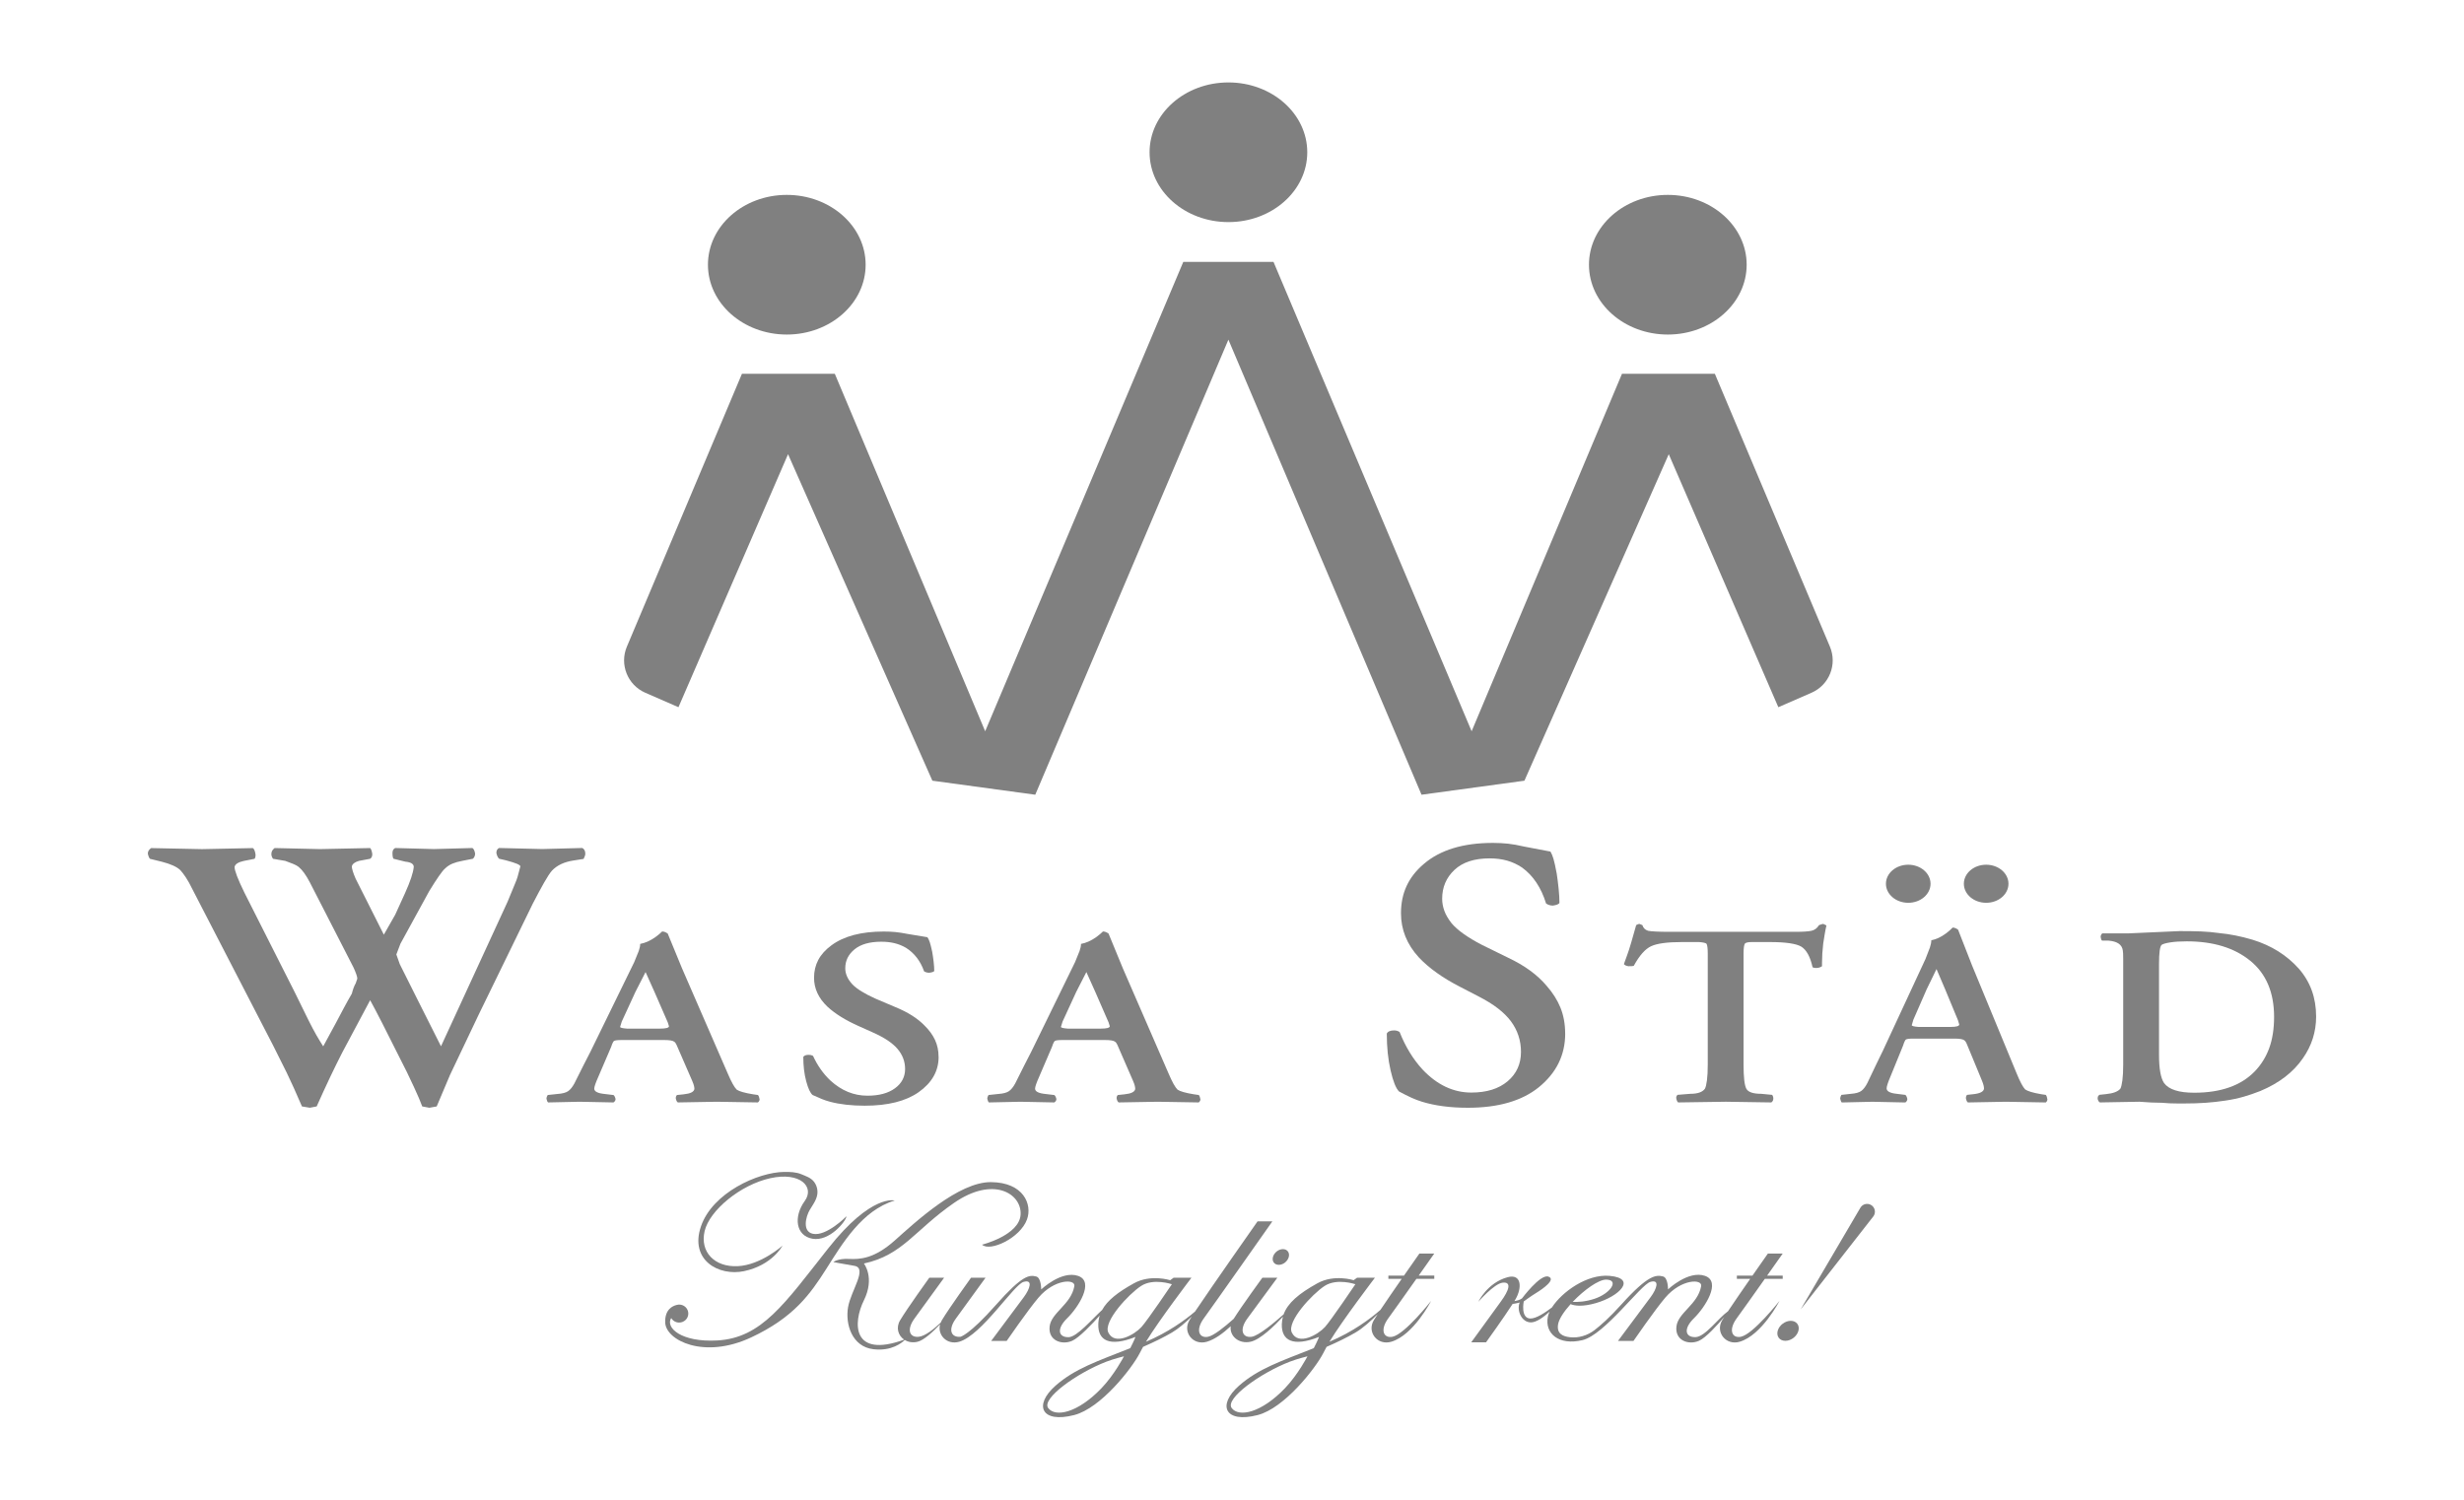 <?xml version="1.0" encoding="UTF-8"?>
<svg id="Layer_2" data-name="Layer 2" xmlns="http://www.w3.org/2000/svg" viewBox="0 0 1500 912.98">
  <defs>
    <style>
      .cls-1 {
        fill: gray;
      }
    </style>
  </defs>
  <g>
    <path class="cls-1" d="M355.37,522.89l-6.13.96c-5.74.85-10.16,2.93-13.26,6.23-1.21,1.39-2.82,3.84-4.81,7.35-1.99,3.52-4.25,7.72-6.79,12.62l-32.85,67.39-17.58,36.98-8.11,19.18-4.47.8-4.32-.8c-1-2.77-2.66-6.65-4.98-11.66-2.77-6.07-5.76-12.19-8.97-18.36-4.65-9.26-8.14-16.18-10.46-20.76-3.32-6.49-5.76-11.12-7.31-13.89l-16.94,31.77c-4.76,9.26-9.96,20.23-15.61,32.89l-4.15.8-4.82-.8-4.98-11.34c-1.88-4.15-3.32-7.24-4.32-9.26-1.77-3.62-4.54-9.15-8.3-16.61l-49.32-95.48c-1.22-2.55-2.46-4.79-3.74-6.71-1.27-1.92-2.41-3.41-3.4-4.47-2.1-2.02-5.87-3.73-11.29-5.11l-7.14-1.76c-.55-.53-1-1.6-1.33-3.19,0-1.28.66-2.4,1.99-3.35l31.05.64,30.89-.64c.77.43,1.33,1.76,1.66,3.99,0,1.28-.22,2.13-.66,2.55l-6.48,1.28c-3.43.74-5.31,1.97-5.65,3.67,0,2.24,2,7.45,6,15.64l30.41,60.18,8.54,17.37c1.86,3.74,3.5,6.84,4.92,9.29,1.42,2.46,2.79,4.7,4.1,6.73l7.8-14.37c2.1-3.94,3.65-6.86,4.65-8.78,1.88-3.51,3.54-6.49,4.98-8.94.67-2.66,1.44-4.74,2.33-6.23l1-2.87c0-1.17-.78-3.46-2.34-6.86l-26.54-51.75c-2.33-4.47-4.6-7.61-6.81-9.42-.78-.64-1.89-1.25-3.33-1.84-1.44-.58-3.05-1.2-4.82-1.84l-7.48-1.28c-.66-.96-1-1.91-1-2.87,0-1.49.66-2.71,1.99-3.67l27.57.64,30.55-.64c.62.53,1.06,1.76,1.33,3.67,0,1.38-.44,2.34-1.33,2.87l-6.81,1.28c-2.55.75-3.98,1.86-4.32,3.35,0,1.38.77,3.89,2.33,7.5l17.16,34.06,6.92-12.15,5.97-13.11c3.22-7.14,5-12.46,5.32-15.98,0-1.81-1.72-2.88-5.15-3.2l-7.14-1.76c-.44-.42-.67-1.6-.67-3.51,0-1.49.55-2.5,1.66-3.04l23.58.64,23.41-.64c.77.43,1.33,1.54,1.66,3.35,0,1.28-.44,2.34-1.33,3.19l-6.48,1.28c-2.33.43-4.32.99-5.98,1.68-1.66.69-3.16,1.68-4.48,2.95-.89.75-2.16,2.32-3.82,4.71-1.66,2.39-3.6,5.4-5.81,9.02l-17.56,32.08-2.49,6.54,2.1,5.93,10.79,21.56,14.29,28.42,40.52-87.98c1.11-2.66,2.6-6.28,4.48-10.86.77-1.81,1.33-3.3,1.66-4.47l1.66-6.23c0-.42-.66-.93-1.99-1.52-1.33-.58-3.6-1.3-6.81-2.16l-4.15-.96c-.78-.74-1.33-1.92-1.66-3.51,0-1.49.55-2.5,1.66-3.03l26.24.64,24.41-.64c1.22.64,1.83,1.81,1.83,3.51,0,.75-.33,1.76-.99,3.04Z"/>
    <path class="cls-1" d="M461.4,671.16l-25.07-.42-23.68.42c-.59-.35-1.01-1.19-1.26-2.52,0-.91.25-1.58.76-2l4.03-.42c4.11-.42,6.3-1.5,6.55-3.26,0-.49-.08-1.1-.24-1.84-.16-.74-.53-1.77-1.1-3.1l-9.03-20.76c-.67-1.68-1.3-2.7-1.89-3.05-.84-.7-2.9-1.05-6.17-1.05h-25.81c-2.68,0-4.28.21-4.78.63-.17.14-.4.49-.69,1.05-.29.56-.61,1.36-.94,2.42l-7.93,18.48c-1.59,3.57-2.39,5.91-2.39,7.03,0,1.75,2.14,2.83,6.41,3.25l5.3.63c.52.35.94,1.15,1.26,2.41,0,.84-.42,1.54-1.26,2.1l-20.66-.42-19.15.42c-.42-.35-.76-1.12-1.01-2.31,0-.63.25-1.37.76-2.21l5.92-.63c3.02-.21,5.21-.79,6.55-1.73,1.34-.94,2.6-2.5,3.78-4.67l5.42-10.82,4.41-8.61,26.58-54.39,2.77-6.83c.59-1.68.88-3.11.88-4.31,1.51-.28,3.02-.75,4.54-1.42,1.51-.66,3.06-1.56,4.66-2.68.5-.35.92-.67,1.26-.95.92-.7,1.89-1.54,2.9-2.52,1.09,0,2.22.42,3.4,1.26l8.69,21.13,27.84,64.04c2.21,5.18,4.04,8.47,5.49,9.87,1.53,1.05,4.85,2,9.96,2.83l2.94.42c.47.49.8,1.36,1.01,2.62,0,.7-.34,1.33-1.01,1.89ZM406.48,622.34l-8.06-18.48-5.42-12.07-6.17,12.07-8.31,18.06-1.01,3.25c0,.49,1.39.84,4.16,1.05h20.16c3.61,0,5.42-.49,5.42-1.47l-.76-2.42Z"/>
    <path class="cls-1" d="M571.4,643.44c0,8.61-4.07,15.78-12.22,21.52-7.81,5.46-18.73,8.19-32.75,8.19-8.06,0-15.12-.8-21.16-2.41-1.6-.42-3.23-.96-4.91-1.63-1.68-.67-3.57-1.49-5.67-2.47-1.43-1.19-2.73-3.99-3.91-8.4-1.18-4.41-1.76-9.34-1.76-14.8.5-.84,1.64-1.26,3.4-1.26.92,0,1.76.21,2.52.63,2.69,5.88,6.21,10.88,10.58,15.01,6.72,6.16,14.24,9.24,22.55,9.24,7.05,0,12.64-1.5,16.75-4.51,4.11-3.01,6.17-6.93,6.17-11.76,0-4.55-1.55-8.64-4.66-12.28-1.51-1.75-3.49-3.45-5.92-5.09-2.44-1.64-5.54-3.31-9.32-4.99l-8.19-3.67c-8.06-3.57-14.45-7.52-19.15-11.86-5.46-5.18-8.19-11.06-8.19-17.64,0-3.99.86-7.61,2.58-10.87,1.72-3.25,4.39-6.21,8-8.87,7.56-5.6,18.18-8.4,31.87-8.4,2.52,0,4.87.1,7.05.31,2.18.21,4.66.6,7.43,1.15l12.09,2c.5.7.96,1.66,1.39,2.89.42,1.23.92,3.2,1.51,5.93.33,1.89.63,3.9.88,6.04.25,2.14.38,4.04.38,5.72-.34.49-1.34.84-3.02,1.05-1.18,0-2.23-.28-3.15-.84-2.27-6.37-5.96-11.16-11.09-14.38-2.18-1.26-4.49-2.19-6.93-2.78-2.44-.59-5.12-.89-8.06-.89-7.05,0-12.47,1.54-16.25,4.62-3.78,3.08-5.67,6.93-5.67,11.55,0,1.61.33,3.22,1.01,4.83.67,1.61,1.8,3.29,3.4,5.04,2.77,2.8,7.43,5.67,13.98,8.61l12.09,5.14c7.56,3.08,13.48,6.82,17.76,11.23,2.85,2.8,5,5.74,6.42,8.82,1.43,3.08,2.14,6.51,2.14,10.29Z"/>
    <path class="cls-1" d="M729.76,671.16l-25.07-.42-23.68.42c-.59-.35-1.01-1.19-1.26-2.52,0-.91.25-1.58.76-2l4.03-.42c4.11-.42,6.3-1.5,6.55-3.26,0-.49-.08-1.1-.24-1.84-.16-.74-.53-1.77-1.1-3.1l-9.03-20.76c-.67-1.68-1.3-2.7-1.89-3.05-.84-.7-2.9-1.05-6.17-1.05h-25.81c-2.68,0-4.28.21-4.78.63-.17.14-.4.49-.69,1.05-.29.56-.61,1.36-.94,2.42l-7.93,18.48c-1.59,3.57-2.39,5.91-2.39,7.03,0,1.75,2.14,2.83,6.41,3.25l5.3.63c.52.35.94,1.15,1.26,2.41,0,.84-.42,1.54-1.26,2.1l-20.66-.42-19.15.42c-.42-.35-.76-1.12-1.01-2.31,0-.63.25-1.37.76-2.21l5.92-.63c3.02-.21,5.21-.79,6.55-1.73,1.34-.94,2.6-2.5,3.78-4.67l5.42-10.82,4.41-8.61,26.58-54.39,2.77-6.83c.59-1.68.88-3.11.88-4.31,1.51-.28,3.02-.75,4.54-1.42,1.51-.66,3.06-1.56,4.66-2.68.5-.35.92-.67,1.26-.95.92-.7,1.89-1.54,2.9-2.52,1.09,0,2.22.42,3.4,1.26l8.69,21.13,27.84,64.04c2.21,5.18,4.04,8.47,5.49,9.87,1.53,1.05,4.85,2,9.96,2.83l2.94.42c.47.49.8,1.36,1.01,2.62,0,.7-.34,1.33-1.01,1.89ZM674.83,622.34l-8.06-18.48-5.42-12.07-6.17,12.07-8.31,18.06-1.01,3.25c0,.49,1.39.84,4.16,1.05h20.16c3.61,0,5.42-.49,5.42-1.47l-.76-2.42Z"/>
  </g>
  <g>
    <path class="cls-1" d="M952.84,629.22c0,13.09-5.37,24-16.11,32.73-10.3,8.3-24.69,12.45-43.17,12.45-10.63,0-19.93-1.22-27.9-3.67-2.1-.64-4.26-1.46-6.48-2.47-2.22-1.01-4.71-2.26-7.47-3.75-1.88-1.81-3.6-6.07-5.15-12.77-1.55-6.71-2.33-14.21-2.33-22.51.66-1.28,2.16-1.92,4.48-1.92,1.22,0,2.33.32,3.32.96,3.54,8.94,8.19,16.55,13.95,22.83,8.85,9.37,18.76,14.05,29.72,14.05,9.3,0,16.66-2.29,22.08-6.87,5.42-4.58,8.14-10.54,8.14-17.88,0-6.92-2.05-13.15-6.14-18.68-1.99-2.66-4.59-5.24-7.8-7.74-3.21-2.5-7.31-5.03-12.29-7.58l-10.79-5.59c-10.63-5.43-19.04-11.44-25.24-18.04-7.2-7.88-10.79-16.82-10.79-26.82,0-6.07,1.13-11.58,3.4-16.53,2.27-4.95,5.78-9.45,10.54-13.49,9.96-8.52,23.97-12.77,42.01-12.77,3.32,0,6.42.16,9.3.48,2.88.32,6.14.91,9.8,1.76l15.94,3.03c.66,1.07,1.27,2.53,1.83,4.39.55,1.86,1.22,4.87,1.99,9.02.44,2.87.83,5.94,1.16,9.18.33,3.25.5,6.15.5,8.7-.44.75-1.77,1.28-3.99,1.6-1.55,0-2.93-.42-4.15-1.28-2.99-9.68-7.86-16.98-14.61-21.88-2.88-1.92-5.92-3.33-9.13-4.23-3.21-.9-6.75-1.36-10.63-1.36-9.3,0-16.44,2.34-21.42,7.03-4.98,4.69-7.47,10.54-7.47,17.56,0,2.45.44,4.9,1.33,7.34.88,2.45,2.38,5,4.48,7.66,3.65,4.26,9.8,8.62,18.43,13.09l15.94,7.82c9.96,4.69,17.77,10.38,23.41,17.08,3.76,4.26,6.58,8.73,8.47,13.41,1.88,4.69,2.82,9.9,2.82,15.65Z"/>
    <path class="cls-1" d="M1111.88,563.42c-.41,1.72-.78,3.58-1.1,5.59-.33,2.01-.61,3.8-.86,5.37-.49,4.23-.74,8.13-.74,11.71v2.15c-.98.72-2.2,1.07-3.67,1.07-.73,0-1.43-.14-2.08-.43-1.39-6.37-3.67-10.56-6.86-12.57-3.18-1.86-9.59-2.79-19.23-2.79h-10.9c-2.12,0-3.51.29-4.16.86-.57.79-.86,2.83-.86,6.12v67.57c0,7.81.57,12.73,1.71,14.77,1.14,2.04,4.12,3.06,8.94,3.06l6.74.64c.49.64.73,1.4.73,2.26,0,1-.41,1.79-1.22,2.36l-27.68-.43-29.02.43c-.57-.36-.98-1.32-1.22-2.9,0-.5.25-1.07.74-1.72l7.96-.64c4.41,0,7.35-1.04,8.82-3.12.49-.93.9-2.63,1.22-5.1.33-2.47.49-5.67.49-9.61v-67.57c0-3.08-.25-5.05-.73-5.91-.41-.5-1.92-.86-4.53-1.07h-10.53c-8.82,0-15.04.84-18.67,2.52-3.63,1.68-7.16,5.68-10.59,11.98-.33.14-1.43.21-3.31.21-1.31-.21-2.2-.64-2.69-1.29.57-1.65,1.22-3.45,1.96-5.42.73-1.97,1.55-4.49,2.45-7.57l3.06-10.74c.9-.5,1.55-.75,1.96-.75l1.84.75c.49,1.72,1.63,2.87,3.43,3.44,2.12.43,6.49.64,13.1.64h76.78c4.49,0,7.69-.21,9.61-.64,1.92-.43,3.45-1.57,4.59-3.44l2.33-.75c.25.07.49.14.73.21.25.07.74.32,1.47.75Z"/>
    <path class="cls-1" d="M1245.39,671.17l-24.37-.43-23.02.43c-.57-.36-.98-1.22-1.22-2.58,0-.93.25-1.61.73-2.04l3.92-.43c4-.43,6.12-1.54,6.37-3.33,0-.5-.08-1.13-.24-1.88-.16-.75-.51-1.81-1.07-3.17l-8.78-21.24c-.65-1.72-1.26-2.76-1.83-3.12-.82-.72-2.82-1.08-6-1.08h-25.08c-2.61,0-4.16.21-4.65.64-.17.14-.39.5-.67,1.07-.29.57-.59,1.4-.92,2.47l-7.71,18.91c-1.55,3.65-2.33,6.05-2.33,7.2,0,1.79,2.08,2.9,6.23,3.33l5.16.64c.51.36.92,1.18,1.22,2.47,0,.86-.41,1.58-1.22,2.15l-20.08-.43-18.61.43c-.41-.36-.73-1.14-.98-2.36,0-.64.25-1.4.73-2.26l5.76-.64c2.94-.21,5.06-.81,6.37-1.77,1.3-.97,2.53-2.56,3.67-4.78l5.27-11.07,4.29-8.81,25.84-55.66,2.69-6.98c.57-1.72.86-3.19.86-4.41,1.47-.29,2.94-.77,4.41-1.45,1.47-.68,2.98-1.59,4.53-2.74.49-.36.9-.68,1.22-.97.9-.71,1.84-1.57,2.82-2.58,1.06,0,2.16.43,3.31,1.29l8.45,21.62,27.06,65.53c2.15,5.3,3.93,8.67,5.34,10.1,1.49,1.07,4.72,2.04,9.69,2.9l2.86.43c.46.5.78,1.4.98,2.69,0,.72-.33,1.36-.98,1.93ZM1191.99,621.22l-7.84-18.91-5.27-12.35-6,12.35-8.08,18.48-.98,3.33c0,.5,1.35.86,4.04,1.07h19.59c3.51,0,5.27-.5,5.27-1.5l-.74-2.47Z"/>
    <path class="cls-1" d="M1409.98,618.85c0,9.31-2.69,17.8-8.08,25.46-5.8,8.45-14.41,15.08-25.84,19.87-3.43,1.36-6.82,2.52-10.17,3.49-3.35.97-7.04,1.76-11.08,2.36-4.04.61-8.04,1.06-12,1.34-3.96.29-8.43.43-13.41.43h-3.43c-3.67,0-6.94-.14-9.8-.43-3.92,0-8.53-.21-13.84-.64l-24,.43c-.65-.36-1.1-1.08-1.35-2.15,0-.79.08-1.33.25-1.62l.73-.86,4.04-.43c4.41-.43,7.35-1.54,8.82-3.34.49-.93.9-2.64,1.22-5.11.33-2.48.49-5.69.49-9.64v-64.16c0-2.8-.08-4.56-.25-5.28-.49-3.52-3.39-5.49-8.69-5.92h-3.8c-.41,0-.73-.75-.98-2.26,0-.86.33-1.57.98-2.15h15.8l31.35-1.4c4.9,0,9.2.07,12.92.21,3.71.14,7.33.47,10.84.97,6.78.64,13.63,2.01,20.57,4.08,11.43,3.51,20.82,9.38,28.17,17.62,7.02,8.02,10.53,17.72,10.53,29.11ZM1384.39,619.07c0-14.89-4.84-26.28-14.51-34.16-9.67-7.88-22.55-11.82-38.64-11.82-4,0-7.35.21-10.04.64-2.69.43-4.45.93-5.27,1.5-1.06.93-1.59,4.83-1.59,11.71v55.21c0,8.45,1.02,14.18,3.06,17.19,2.86,3.94,8.98,5.91,18.37,5.91,16.17,0,28.45-4.33,36.86-13,3.92-4.08,6.86-8.83,8.82-14.23,1.96-5.41,2.94-11.73,2.94-18.96Z"/>
    <g>
      <ellipse class="cls-1" cx="1161.67" cy="538.03" rx="13.58" ry="11.59"/>
      <ellipse class="cls-1" cx="1209.11" cy="538.03" rx="13.58" ry="11.59"/>
    </g>
  </g>
  <g>
    <path class="cls-1" d="M747.82,206.81l117.56,277.02,62.64-8.54,87.86-198.77,66.71,154.03,20.19-8.8c10.79-4.7,15.79-17.21,11.22-28.05l-70.05-166.13h-56.54s-91.53,217.63-91.53,217.63l-120.61-285.76h-27.46s-27.46,0-27.46,0l-120.61,285.76-91.53-217.63h-56.54l-70.05,166.13c-4.57,10.84.43,23.35,11.22,28.05l20.19,8.8,66.71-154.03,87.86,198.77,62.64,8.54,117.56-277.02Z"/>
    <ellipse class="cls-1" cx="747.82" cy="92.7" rx="48" ry="42.51"/>
    <ellipse class="cls-1" cx="1015.31" cy="161.16" rx="48" ry="42.51"/>
    <ellipse class="cls-1" cx="478.97" cy="161.16" rx="48" ry="42.51"/>
  </g>
  <g>
    <path class="cls-1" d="M452.96,773.87c17.28-3.63,23.39-15.51,23.39-15.51,0,0-13.12,11.83-27.29,12.49-14.17.66-23.06-8.77-20.11-21.35s21.75-28.2,40.01-32.22c18.26-4.03,27.15,5.33,20.93,13.9-6.9,9.51-5.54,21.15,4.72,22.96,10.26,1.81,20.31-10.47,20.72-13.69,0,0-12.31,12.49-20.52,10.67-6.54-1.44-4.27-10.48-1.87-14.51,1.81-3.03,4.08-5.96,4.6-9.46.4-2.7-.35-5.55-2.02-7.71-1.95-2.5-4.89-3.38-7.67-4.56-3.15-1.34-7.12-1.47-10.48-1.42-16,.2-43.7,12.69-50.68,33.23-6.98,20.54,10.92,30.41,26.26,27.19Z"/>
    <path class="cls-1" d="M544.67,730.88s-14.16-4.23-40.62,29.3c-26.47,33.53-40.32,54.38-67.4,55.89-21.98,1.23-31.72-7.83-28.04-13.65.96,1.64,2.75,2.76,4.82,2.76,3.08,0,5.59-2.45,5.59-5.48s-2.5-5.48-5.59-5.48c0,0-.25,0-.63.06-.31.04-.62.09-.91.18-2.52.61-7.24,2.8-6.94,10.73.41,10.79,23.55,22.48,52.3,9.04,25.85-12.08,35.92-26.25,45.77-41.76,9.85-15.51,21.75-35.65,41.65-41.59Z"/>
    <path class="cls-1" d="M864.08,763.16s-4.21,5.98-9.39,13.42h-9.49v1.98h8.11c-4.47,6.43-9.42,13.61-12.95,18.89-6.16,5.42-16.62,13.28-31.04,19.4,8.01-13.19,27.71-38.99,27.71-38.99h-10.86l-2.1,1.52s-11.81-3.8-22.06,1.87c-11.41,6.31-18.09,12.04-20.58,18.93-5.59,4.97-15.2,13.03-19.42,13.64-5.63.81-7.8-4.2-2.6-11.21,5.2-7,18.21-24.75,18.21-24.75h-9.13s-12.61,17.28-17.46,25.04c-5.86,5.24-12.19,10.25-15.61,10.92-5.52,1.07-7.7-4.2-2.57-11.21,5.14-7,41.74-59.07,41.74-59.07h-9.02s-27.71,39.46-38.08,54.93c-6.27,5.35-16.32,12.63-29.87,18.39,8.01-13.19,27.71-38.99,27.71-38.99h-10.86l-2.1,1.52s-11.81-3.8-22.06,1.87c-9.88,5.46-16.22,10.49-19.36,16.22-6.41,5.87-15.33,16.44-20.38,16.59-6.3.18-7.53-5.08-.88-11.56,6.65-6.48,16.81-22.24,6.65-25.74-10.16-3.5-22.5,8.23-22.5,8.23,0,0,.09-7.12-3.06-7.88-4.19-1.01-8.23-1.05-24.51,17.33-16.28,18.38-21.61,19.38-21.61,19.38-5.6.47-7.81-4.2-2.67-11.21,5.14-7,17.98-24.75,17.98-24.75h-8.84s-13.45,18.68-17.77,25.91c-.29.49-.52.98-.72,1.47-4.13,3.91-9.4,8.14-13.29,8.57-5.59.62-7.7-4.2-2.57-11.21,5.14-7,17.98-24.75,17.98-24.75h-9.02s-13.45,18.68-17.77,25.91c-2.72,4.55-1.17,9.36,2.48,11.8-31.86,11.54-31.3-10.23-24.53-23.94,6.84-13.83,0-22.41,0-22.41,23.7-5.14,30.77-20.22,54.78-36.84,24-16.62,41.24-5.74,40.62,6.95-.62,12.69-23.49,18.43-23.49,18.43,4.86,4.47,23.16-3.95,27.36-15.33,3.39-9.19-2.1-22.59-21.89-22.76-19.79-.18-46.23,24.51-58.61,35.54-12.39,11.03-21.06,11.56-27.89,11.21-6.83-.35-9.46,1.93-9.46,1.93,0,0,4.55.88,12.78,2.28,8.23,1.4-2.1,15.06-3.85,25.21-1.75,10.16,2.28,23.99,15.41,25.56,11.09,1.33,17.41-3.94,19.12-5.62,2.11,1.28,4.84,1.8,7.84,1.06,3.8-.93,9.32-6.02,13.67-10.62-1.78,6.5,4.15,12.8,11.65,10.62,13.64-3.97,33.16-34.67,39.12-36.42s3.91,4.26.18,9.28c-3.74,5.02-19.87,26.67-19.87,26.67h9.43s12.97-18.86,19.38-26.38c9.74-11.45,22.62-11.49,21.83-7-1.98,11.21-14.12,16.11-15.06,24.63-.93,8.52,7.47,11.45,13.77,8.64,4.26-1.9,12.1-10.18,16.73-15.34-.53,1.69-.81,3.44-.86,5.3-.23,9.8,6.66,14,22.65,7.7,0,0-1.01,2.66-3.19,6.84-19.93,7.93-33.75,12.45-45.53,22.87-13.49,11.91-8.53,23,11.37,17.86,16.29-4.2,35.14-28.42,39.85-37.55.36-.69,1.49-2.85,2.1-3.98,6.81-2.96,12.53-5.76,17.59-8.72,3.98-2.33,8.32-6.1,12.07-9.75-.64.98-1.13,1.75-1.45,2.28-4.32,7.24,2.26,15.58,10.68,13.07,4.8-1.43,9.89-5.18,14.47-9.44-.81,5.93,4.89,11.02,12.12,9.44,5.9-1.29,14.42-9.58,19.67-15.23-.4,1.48-.64,3-.68,4.61-.23,9.8,6.66,14,22.65,7.7,0,0-1.01,2.66-3.19,6.84-19.93,7.93-33.75,12.45-45.53,22.87-13.49,11.91-8.53,23,11.37,17.86,16.29-4.2,35.14-28.42,39.85-37.55.36-.69,1.49-2.85,2.1-3.98,6.81-2.96,12.53-5.76,17.59-8.72,4.51-2.64,9.48-7.12,13.52-11.19-1.02,1.56-1.84,2.84-2.37,3.72-4.32,7.24,2.26,15.58,10.68,13.07,13.54-4.03,24.22-24.86,24.22-24.86,0,0-16.06,20.38-23.52,21.83-5.52,1.07-7.7-4.2-2.57-11.21,2.73-3.72,10.48-14.64,17.13-24.05h10.88v-1.98h-9.48c5.24-7.41,9.48-13.42,9.48-13.42h-9.02ZM670.57,845.11c-14.56,15.2-28.13,17.85-32.45,12.13-4.32-5.72,17.52-21.36,35.38-28.25,4.63-1.78,10.73-3.27,10.73-3.27,0,0-5.72,11.09-13.66,19.38ZM694.85,807.92c-4.18,4.6-16.19,11.51-20.14,3.32-3.21-6.65,12.43-23.46,19.96-28.36,7.53-4.9,18.73-1.04,18.73-1.04,0,0-14.8,21.95-18.55,26.09ZM782.28,845.11c-14.56,15.2-28.13,17.85-32.45,12.13-4.32-5.72,17.52-21.36,35.38-28.25,4.63-1.78,10.73-3.27,10.73-3.27,0,0-5.72,11.09-13.66,19.38ZM806.56,807.92c-4.18,4.6-16.19,11.51-20.14,3.32-3.21-6.65,12.43-23.46,19.96-28.36,7.53-4.9,18.73-1.04,18.73-1.04,0,0-14.8,21.95-18.55,26.09Z"/>
    <path class="cls-1" d="M778.49,770.04c2.74,0,5.48-2.25,6.1-4.93.6-2.6-1.02-4.64-3.59-4.64s-5.27,2.04-6.03,4.64c-.79,2.69.78,4.93,3.52,4.93Z"/>
    <path class="cls-1" d="M1090.15,804.12c-3.38,0-6.91,2.6-7.9,5.9-1.03,3.41,1.02,6.27,4.61,6.27s7.19-2.85,8-6.27c.79-3.3-1.33-5.9-4.71-5.9Z"/>
    <path class="cls-1" d="M1059.81,813.82c-5.52,1.07-7.7-4.2-2.57-11.21,2.73-3.72,10.48-14.64,17.13-24.05h10.88v-1.98h-9.48c5.24-7.41,9.48-13.42,9.48-13.42h-9.02s-4.21,5.98-9.39,13.42h-9.49v1.98h8.11c-4.72,6.79-9.96,14.4-13.52,19.74-5.88,4.17-13.9,15.58-19.78,15.74-6.3.18-7.53-5.08-.88-11.56,6.65-6.48,16.81-22.24,6.65-25.74-10.16-3.5-22.5,8.23-22.5,8.23,0,0,.09-7.12-3.06-7.88-4.19-1.01-8.92-1.15-25.36,17.1-7.13,7.92-12.59,12.73-16.33,15.59-4.28,3.28-9.66,4.92-15.01,4.31-4.38-.5-8.06-2.18-7.18-7.76.52-3.27,3.57-7.87,7.62-12.37,2.55,1.03,7.2,1.69,15.26-.59,14.47-4.09,25.33-15.13,8.52-16.63-13.85-1.24-29.12,9.87-35.13,19.24-4.08,3.13-9.61,6.8-13.12,6.73-6.11-.12-4.04-10.39-4.04-10.39,0,0,4.37-3.23,7.56-5.17,4.33-2.63,12.29-8.38,7.38-9.97-4.9-1.6-15.99,13.27-15.99,13.27-1.1.89-2.99,1.39-4.63,1.66.18-.3.36-.58.52-.85,4.32-7.24,3.85-15.99-4.64-13.7-12.37,3.33-17.86,15-17.86,15,0,0,9.63-11.1,14.82-11.67,5.59-.62,4,4.54-1.14,11.54-5.14,7-17.98,24.75-17.98,24.75h9.02s10.83-15.03,16.17-23.35c2.11-.24,4.28-.86,4.28-.86-1.9,4.64,1.03,12.16,6.93,12.1,3.33-.03,7.69-3.24,11.28-6.51-.5,1.07-.86,2.1-1.05,3.06-1.98,10.16,6.61,17.71,21.07,14.25,13.51-3.23,35.37-33.7,41.32-35.45,5.95-1.75,3.91,4.26.17,9.28-3.74,5.02-19.87,26.67-19.87,26.67h9.43s12.97-18.86,19.38-26.38c9.74-11.45,22.62-11.49,21.83-7-1.98,11.21-14.12,16.11-15.06,24.63-.93,8.52,7.47,11.45,13.77,8.64,4.19-1.87,11.15-9.54,15.33-14.47-.5.78-.92,1.46-1.24,1.98-4.32,7.24,2.26,15.58,10.68,13.07,13.54-4.03,24.22-24.86,24.22-24.86,0,0-16.06,20.38-23.52,21.83ZM977.92,779.03c7.94.23,2.57,8.4-7.24,11.67-5.44,1.81-10.16,2.04-13.28,1.89,6.82-7.18,15.81-13.7,20.52-13.56Z"/>
    <path class="cls-1" d="M1138.8,733.45c-2.24-1.15-4.99-.35-6.26,1.82l-36.37,61.92,44.21-56.59c1.84-2.35,1.08-5.79-1.58-7.15Z"/>
  </g>
</svg>